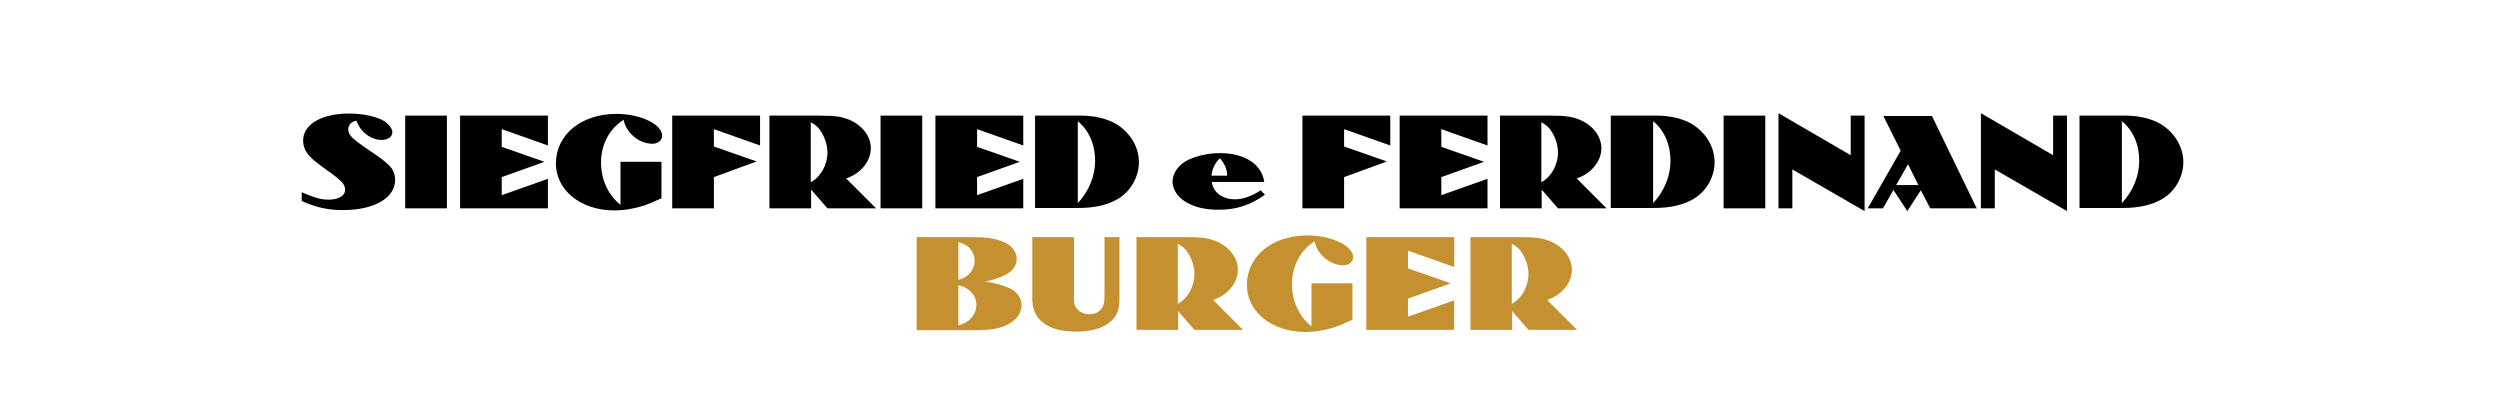 <?xml version="1.0" encoding="utf-8"?>
<!-- Generator: Adobe Illustrator 18.1.0, SVG Export Plug-In . SVG Version: 6.00 Build 0)  -->
<!DOCTYPE svg PUBLIC "-//W3C//DTD SVG 1.1//EN" "http://www.w3.org/Graphics/SVG/1.1/DTD/svg11.dtd">
<svg version="1.1" id="Layer_1" xmlns="http://www.w3.org/2000/svg" xmlns:xlink="http://www.w3.org/1999/xlink" x="0px" y="0px"
	 viewBox="0 0 720 120" enable-background="new 0 0 720 120" xml:space="preserve">
<g>
	<path d="M86.8,55.3c0.8,0.4,1.4,0.6,2.4,1c2.3,0.9,3.6,1.2,5.4,1.2c2.9,0,4.8-1.1,4.8-2.9c0-0.8-0.4-1.7-1.2-2.4
		c-0.4-0.4-1-0.9-1.6-1.4c-0.9-0.7-1.6-1.2-2.2-1.6l-2.7-2c-3.1-2.3-4.4-4.2-4.4-6.7c0-4.7,5.3-7.8,13.2-7.8c4.2,0,8.1,0.9,10.2,2.2
		c1.4,1,2.3,2.2,2.3,3.2c0,1.3-1.3,2.2-3.1,2.2c-3.1,0-6.2-2.4-7.2-5.5c-1.4,0.1-2.4,1.1-2.4,2.5c0,1,0.6,1.9,1.9,3
		c0.6,0.5,1.3,1,2,1.5c0.2,0.1,0.4,0.3,1.4,1c0.3,0.2,0.6,0.4,0.9,0.6c2.7,1.8,4.2,2.9,5.3,4c1.4,1.2,2,2.8,2,4.4
		c0,5.2-6,8.7-15,8.7c-4.3,0-7.6-0.7-11.9-2.6V55.3z"/>
	<path d="M116.7,33.3h12V60h-12V33.3z"/>
	<path d="M132.5,33.3h25.3v8.6l-13.3-4.7v5.1l12.3,4.3L144.5,51v5.2l13.3-4.7V60h-25.3V33.3z"/>
	<path d="M190.5,46.6v10.5c-2.4,1.1-3.6,1.6-5,2.1c-2.9,0.9-5.7,1.4-8.6,1.4c-9.6,0-16.8-5.8-16.8-13.5c0-8.3,7.3-14.3,17.4-14.3
		c7,0,13.2,3,13.2,6.3c0,1.3-1.2,2.3-2.8,2.3c-3.9,0-7.6-3.2-8.3-6.9c-4.1,2.6-6.5,7.1-6.5,12.3c0,4.9,2,9.3,5.6,12.2V46.6H190.5z"
		/>
	<path d="M193.6,33.3h25.3v8.6l-13.3-4.7v5l12.3,4.3L205.6,51v9h-12V33.3z"/>
	<path d="M221.5,33.3H236c4.6,0,6.4,0.3,8.6,1.2c3.8,1.6,6.2,4.8,6.2,8.2c0,3.7-2.8,7.2-7.1,8.7l8.6,8.6h-14l-4.7-5.4V60h-12V33.3z
		 M233.5,52.5c2.9-1.6,4.8-5,4.8-8.6c0-2.2-0.8-4.5-2.1-6.4c-0.7-1-1.4-1.6-2.7-2.3V52.5z"/>
	<path d="M253.6,33.3h12V60h-12V33.3z"/>
	<path d="M269.4,33.3h25.3v8.6l-13.3-4.7v5.1l12.3,4.3L281.4,51v5.2l13.3-4.7V60h-25.3V33.3z"/>
	<path d="M298.3,33.3h12h0.6c0.1,0,0.2,0,0.3,0c0,0,0,0,0.2,0c3.8,0,7.6,0.9,10.2,2.5c4,2.5,6.4,6.6,6.4,10.9
		c0,4.2-2.3,8.3-5.9,10.5c-3,1.8-6.7,2.7-11.6,2.7h-0.2h-0.2h-12V33.3z M310.4,58.5c3.2-3.4,5-7.8,5-12.2c0-4.7-1.8-8.8-5-11.4v23.7
		L310.4,58.5z"/>
	<path d="M364.3,56.1c-4.3,3-8.2,4.3-13.3,4.3c-3.3,0-6-0.5-8.3-1.6c-3.1-1.4-5-3.9-5-6.5s1.9-5.1,4.8-6.4c2.5-1.1,5.7-1.8,8.8-1.8
		c7.2,0,12.1,3.2,12.8,8.3h-15.1c0.4,3,3,5,6.7,5c2.3,0,4.8-0.9,7.4-2.6L364.3,56.1z M351.3,45.6c-1.3,1.2-2.2,3-2.4,5h4.5
		C353.5,48.9,352.6,46.9,351.3,45.6z"/>
	<path d="M375.1,33.3h25.3v8.6l-13.3-4.7v5l12.3,4.3L387.1,51v9h-12V33.3z"/>
	<path d="M403.1,33.3h25.3v8.6l-13.3-4.7v5.1l12.3,4.3L415.1,51v5.2l13.3-4.7V60h-25.3V33.3z"/>
	<path d="M431.9,33.3h14.5c4.6,0,6.4,0.3,8.6,1.2c3.8,1.6,6.2,4.8,6.2,8.2c0,3.7-2.8,7.2-7.1,8.7l8.6,8.6h-14l-4.7-5.4V60h-12V33.3z
		 M443.9,52.5c2.9-1.6,4.8-5,4.8-8.6c0-2.2-0.8-4.5-2.1-6.4c-0.7-1-1.4-1.6-2.7-2.3V52.5z"/>
	<path d="M464.1,33.3h12h0.6c0.1,0,0.2,0,0.3,0c0,0,0,0,0.2,0c3.8,0,7.6,0.9,10.2,2.5c4,2.5,6.4,6.6,6.4,10.9
		c0,4.2-2.3,8.3-5.9,10.5c-3,1.8-6.7,2.7-11.6,2.7h-0.2h-0.2h-12V33.3z M476.1,58.5c3.2-3.4,5-7.8,5-12.2c0-4.7-1.8-8.8-5-11.4v23.7
		L476.1,58.5z"/>
	<path d="M496.4,33.3h12V60h-12V33.3z"/>
	<path d="M512.2,32.6L533,44.7V33.3h4v27.5l-20.8-12V60h-4V32.6z"/>
	<path d="M547.4,43.4l-5-10h14L569.3,60h-13.4l-2.7-5.2l-3.9,6l-4-6.1l-3,5.3h-4.4L547.4,43.4z M552.5,53.3l-3-6l-3.4,6H552.5z"/>
	<path d="M570.5,32.6l20.8,12.1V33.3h4v27.5l-20.8-12V60h-4V32.6z"/>
	<path d="M599.1,33.3h12h0.6c0.1,0,0.2,0,0.3,0c0,0,0,0,0.2,0c3.8,0,7.6,0.9,10.2,2.5c4,2.5,6.4,6.6,6.4,10.9
		c0,4.2-2.3,8.3-5.9,10.5c-3,1.8-6.7,2.7-11.6,2.7h-0.2h-0.2h-12V33.3z M611.1,58.5c3.2-3.4,5-7.8,5-12.2c0-4.7-1.8-8.8-5-11.4v23.7
		L611.1,58.5z"/>
	<path fill="#C5902F" d="M264,68.3h16h0.6c3.4,0,5.9,0.4,8,1.2c2.5,0.9,4.2,2.9,4.2,5c0,3.1-2.6,5.1-8.6,6.5l-0.5,0.1l0.5,0.1
		c2.8,0.4,4.8,1,6.3,1.7c2.4,1,3.7,2.9,3.7,5c0,3-2.6,5.5-6.7,6.6c-1.3,0.3-3.6,0.6-5.7,0.6H264V68.3z M280.7,75.1
		c0-2.6-1.9-4.8-4.6-5.3l-0.1,0v10.8C278.7,80,280.7,77.8,280.7,75.1z M281.2,87.8c0-2.8-2.3-5.2-5.2-5.6v11.5
		C279.1,93,281.2,90.6,281.2,87.8z"/>
	<path fill="#C5902F" d="M309.3,68.3v16.3v1.1c0,1.9,0.2,2.6,1.1,3.5c0.8,0.8,2.1,1.3,3.4,1.3c1.8,0,3.2-0.9,3.9-2.4
		c0.3-0.7,0.4-1.6,0.4-3.5V68.3h4.3v16.3v1.6c0,3.2-0.8,5-2.9,6.7c-2.1,1.7-5.4,2.6-9.5,2.6c-8.2,0-12.7-3.3-12.7-9.4v-1.5V68.3
		H309.3z"/>
	<path fill="#C5902F" d="M327.2,68.3h14.5c4.6,0,6.4,0.3,8.6,1.2c3.8,1.6,6.2,4.8,6.2,8.2c0,3.7-2.8,7.2-7.1,8.7l8.6,8.6h-14
		l-4.7-5.4V95h-12V68.3z M339.2,87.5c2.9-1.6,4.8-5,4.8-8.6c0-2.2-0.8-4.5-2.1-6.4c-0.7-1-1.4-1.6-2.7-2.3V87.5z"/>
	<path fill="#C5902F" d="M389.5,81.6v10.5c-2.4,1.1-3.6,1.6-5,2.1c-2.9,0.9-5.7,1.4-8.6,1.4c-9.6,0-16.8-5.8-16.8-13.5
		c0-8.3,7.3-14.3,17.4-14.3c7,0,13.2,3,13.2,6.3c0,1.3-1.2,2.3-2.8,2.3c-3.9,0-7.6-3.2-8.3-6.9c-4.1,2.6-6.5,7.1-6.5,12.3
		c0,4.9,2,9.3,5.6,12.2V81.6H389.5z"/>
	<path fill="#C5902F" d="M393.5,68.3h25.3v8.6l-13.3-4.7v5.1l12.3,4.3L405.5,86v5.2l13.3-4.7V95h-25.3V68.3z"/>
	<path fill="#C5902F" d="M423.4,68.3h14.5c4.6,0,6.4,0.3,8.6,1.2c3.8,1.6,6.2,4.8,6.2,8.2c0,3.7-2.8,7.2-7.1,8.7l8.6,8.6h-14
		l-4.7-5.4V95h-12V68.3z M435.4,87.5c2.9-1.6,4.8-5,4.8-8.6c0-2.2-0.8-4.5-2.1-6.4c-0.7-1-1.4-1.6-2.7-2.3V87.5z"/>
</g>
</svg>
